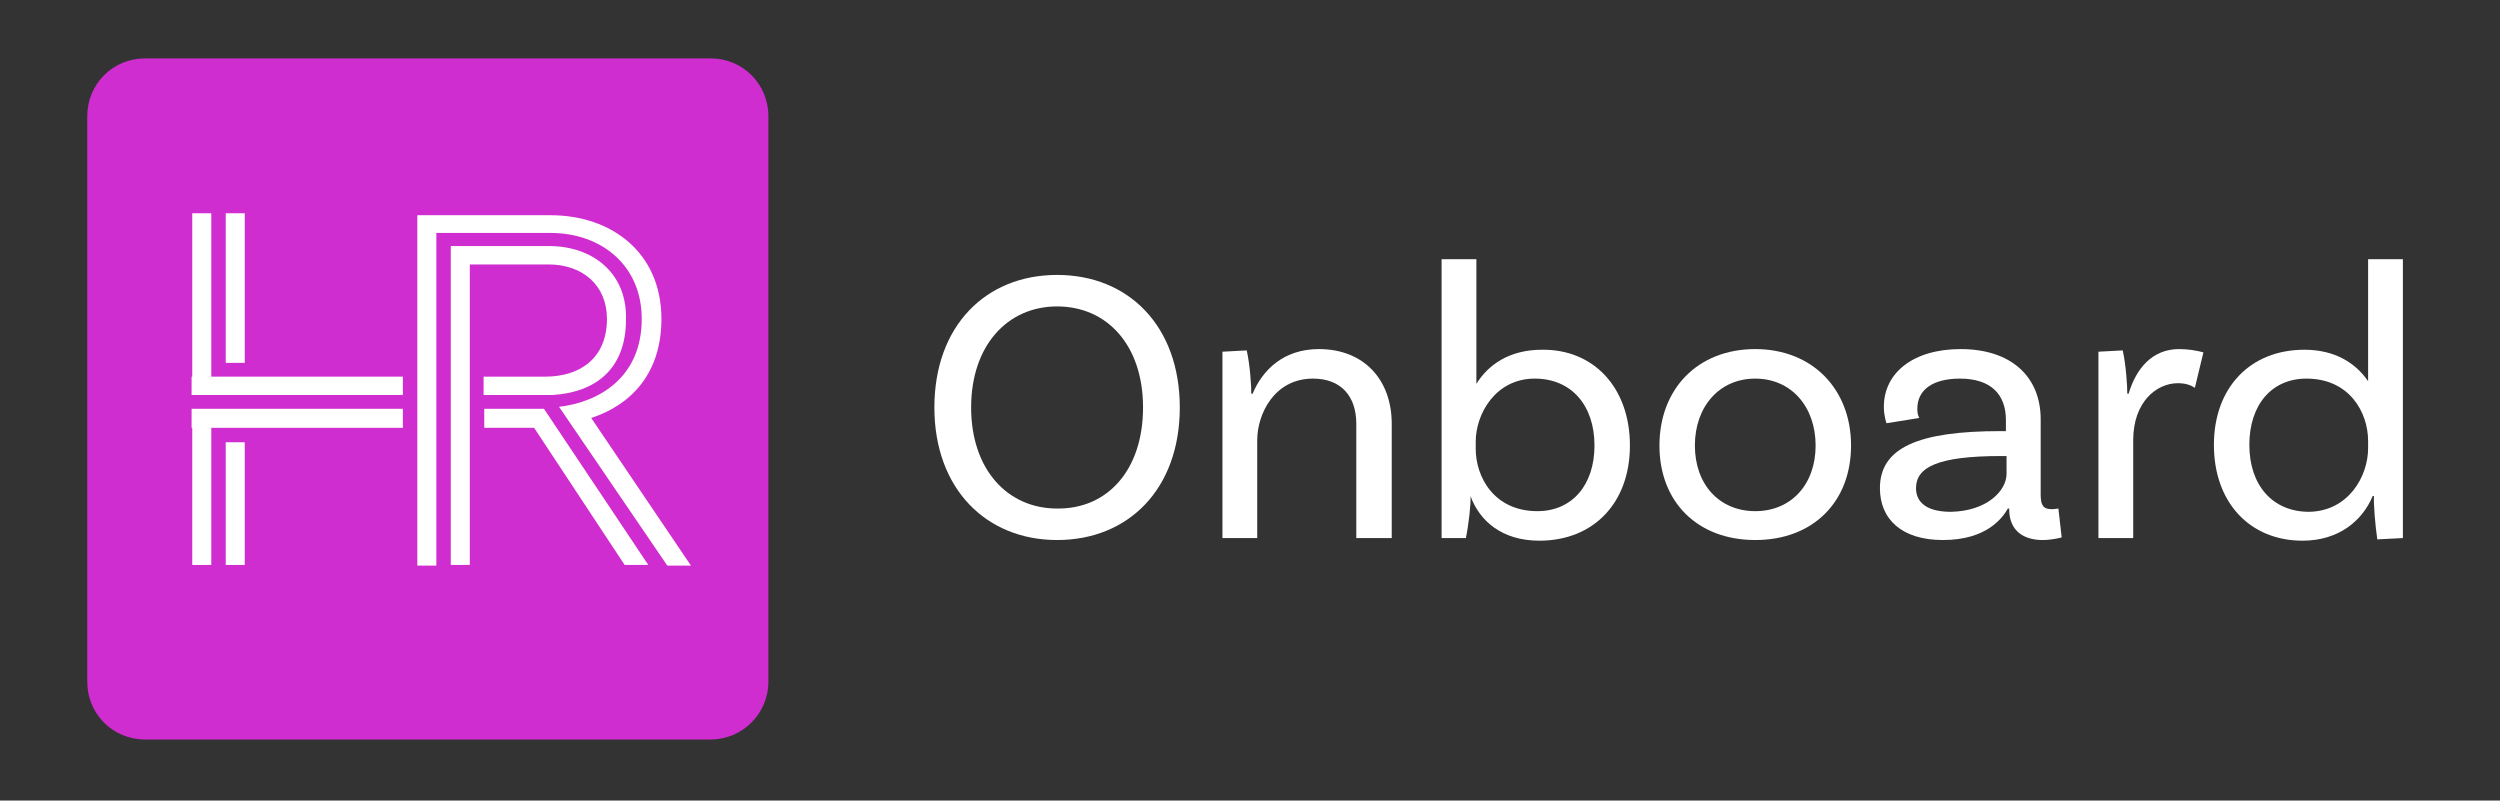 <?xml version="1.0" encoding="UTF-8"?>
<!-- Generator: Adobe Illustrator 26.0.3, SVG Export Plug-In . SVG Version: 6.00 Build 0)  -->
<svg xmlns="http://www.w3.org/2000/svg" xmlns:xlink="http://www.w3.org/1999/xlink" version="1.1" id="Layer_1" x="0px" y="0px" viewBox="0 0 381 122" style="enable-background:new 0 0 381 122;" xml:space="preserve">
<rect x="0" y="0" width="381" height="122" fill="#333333" stroke="none"/>
<style type="text/css">
	.st0{fill:#CF2DCF;}
	.st1{fill:#FFFFFF;}
</style>
<path class="st0" d="M108.3,112.7H22.1c-4.9,0-8.8-3.9-8.8-8.8V17.7c0-4.9,3.9-8.8,8.8-8.8h86.2c4.9,0,8.8,3.9,8.8,8.8v86.2  C117.1,108.8,113.1,112.7,108.3,112.7z"></path>
<path class="st1" d="M90.1,63.7c6.1-2,10.7-6.8,10.7-15.1c0-10.1-7.6-15.8-16.9-15.8H63.6v53.4h2.9V35.5h17.4  c7.7,0,13.9,4.9,13.9,13.1c0,9-6.6,12.7-12.6,13.4l16.5,24.2h3.6L90.1,63.7z"></path>
<rect x="34.4" y="32.5" class="st1" width="2.9" height="22.8"></rect>
<rect x="34.4" y="67.4" class="st1" width="2.9" height="18.7"></rect>
<g>
	<path class="st1" d="M83.7,37.5h-15v48.6h2.9V40.3h12c5.1,0,8.9,3.1,8.9,8.3c0,5.9-4,8.8-9.4,8.8h-0.6l0,0h-8.8v2.8h8.8l0,0h1.7   c6.5-0.4,11.2-3.9,11.2-11.5C95.6,41.6,90.3,37.5,83.7,37.5z"></path>
</g>
<g>
	<polygon class="st1" points="37.3,57.4 37.3,57.4 32.2,57.4 32.2,32.5 29.3,32.5 29.3,57.4 29.2,57.4 29.2,60.2 36.5,60.2    61.4,60.2 61.4,57.4  "></polygon>
	<polygon class="st1" points="29.2,62.3 29.2,65.2 29.3,65.2 29.3,86.1 32.2,86.1 32.2,65.2 37.6,65.2 37.6,65.2 61.4,65.2    61.4,62.3  "></polygon>
</g>
<g>
	<polygon class="st1" points="82.9,62.3 82.8,62.3 82.8,62.3 73.8,62.3 73.8,65.2 81.4,65.2 95.2,86.1 98.8,86.1  "></polygon>
</g>
<g>
	<g>
		<path class="st1" d="M179.8,62.1c0,12.4-7.8,20.2-18.7,20.2c-10.8,0-18.7-7.8-18.7-20.2s7.8-20.2,18.7-20.2    C172,41.9,179.8,49.7,179.8,62.1z M174.2,62.1c0-9.4-5.4-15.4-13.1-15.4c-7.6,0-13.1,6-13.1,15.4s5.5,15.4,13.1,15.4    C168.8,77.6,174.2,71.6,174.2,62.1z"></path>
		<path class="st1" d="M212.1,64.6V82h-5.4V64.6c0-4.2-2.3-6.9-6.6-6.9c-5.9,0-8.5,5.4-8.5,9.4V82h-5.3V53.6l3.7-0.2    c0.5,2.2,0.7,5.4,0.7,6.6h0.2c1.5-3.6,4.7-6.8,10.1-6.8C207.8,53.2,212.1,57.8,212.1,64.6z"></path>
		<path class="st1" d="M248.4,67.9c0,8.7-5.5,14.5-13.8,14.5c-5.7,0-9.1-3-10.5-6.8c0.1,1.1-0.3,4.5-0.7,6.4h-3.7V39.5h5.3v19    c1.8-2.9,5-5.2,10-5.2C242.9,53.2,248.4,59.1,248.4,67.9z M243,67.9c0-6.1-3.5-10.2-9.1-10.2c-6,0-9,5.4-9,9.6v1.1    c0,4.3,2.8,9.5,9.4,9.5C239.6,77.9,243,73.9,243,67.9z"></path>
		<path class="st1" d="M282.1,67.9c0,8.6-5.8,14.4-14.6,14.4c-8.8,0-14.6-5.8-14.6-14.4s5.8-14.7,14.6-14.7    C276.2,53.2,282.1,59.3,282.1,67.9z M276.7,67.9c0-5.9-3.7-10.2-9.2-10.2s-9.2,4.3-9.2,10.2c0,5.9,3.7,10,9.2,10    S276.7,73.8,276.7,67.9z"></path>
		<path class="st1" d="M314.2,81.9c0,0-1.4,0.4-2.9,0.4c-2.9,0-5.1-1.4-5.1-4.7v-0.1H306c-0.8,1.4-3.2,4.8-9.9,4.8    c-6.3,0-9.6-3.2-9.6-7.9c0-6.2,5.9-8.7,18.4-8.7h0.8V64c0-3.9-2.3-6.3-7-6.3c-4,0-6.5,1.6-6.5,4.6c0,0.7,0.1,1,0.3,1.4l-5,0.8    c0,0-0.4-1.1-0.4-2.5c0-5.2,4.5-8.8,11.7-8.8c7.7,0,12.2,4.2,12.2,10.7v11.5c0,1.6,0.4,2.2,1.7,2.2c0.4,0,0.8-0.1,1-0.1    L314.2,81.9z M305.8,72.2v-2.7H305c-9.7,0-13,1.7-13,4.9c0,2.2,1.7,3.6,5.3,3.6C302.8,77.9,305.8,74.8,305.8,72.2z"></path>
		<path class="st1" d="M335.8,53.7l-1.3,5.4c-0.6-0.4-1.4-0.7-2.6-0.7c-3.2,0-6.8,2.8-6.8,8.7V82h-5.3V53.6l3.7-0.2    c0.5,2.2,0.7,5.4,0.7,6.6h0.2c1.1-3.7,3.5-6.8,7.7-6.8C333.4,53.2,334.7,53.4,335.8,53.7z"></path>
		<path class="st1" d="M366.2,39.5V82l-3.9,0.2c-0.3-2-0.6-5.5-0.5-6.6h-0.2c-1.6,3.8-5.2,6.8-10.7,6.8c-8,0-13.5-5.8-13.5-14.6    c0-8.7,5.5-14.5,13.8-14.5c4.6,0,7.8,2,9.7,4.8V39.5H366.2z M360.9,68.3v-1.1c0-4.3-2.8-9.5-9.4-9.5c-5.3,0-8.7,4-8.7,10.1    s3.5,10.2,9.1,10.2C357.9,77.9,360.9,72.6,360.9,68.3z"></path>
	</g>
</g>
</svg>
